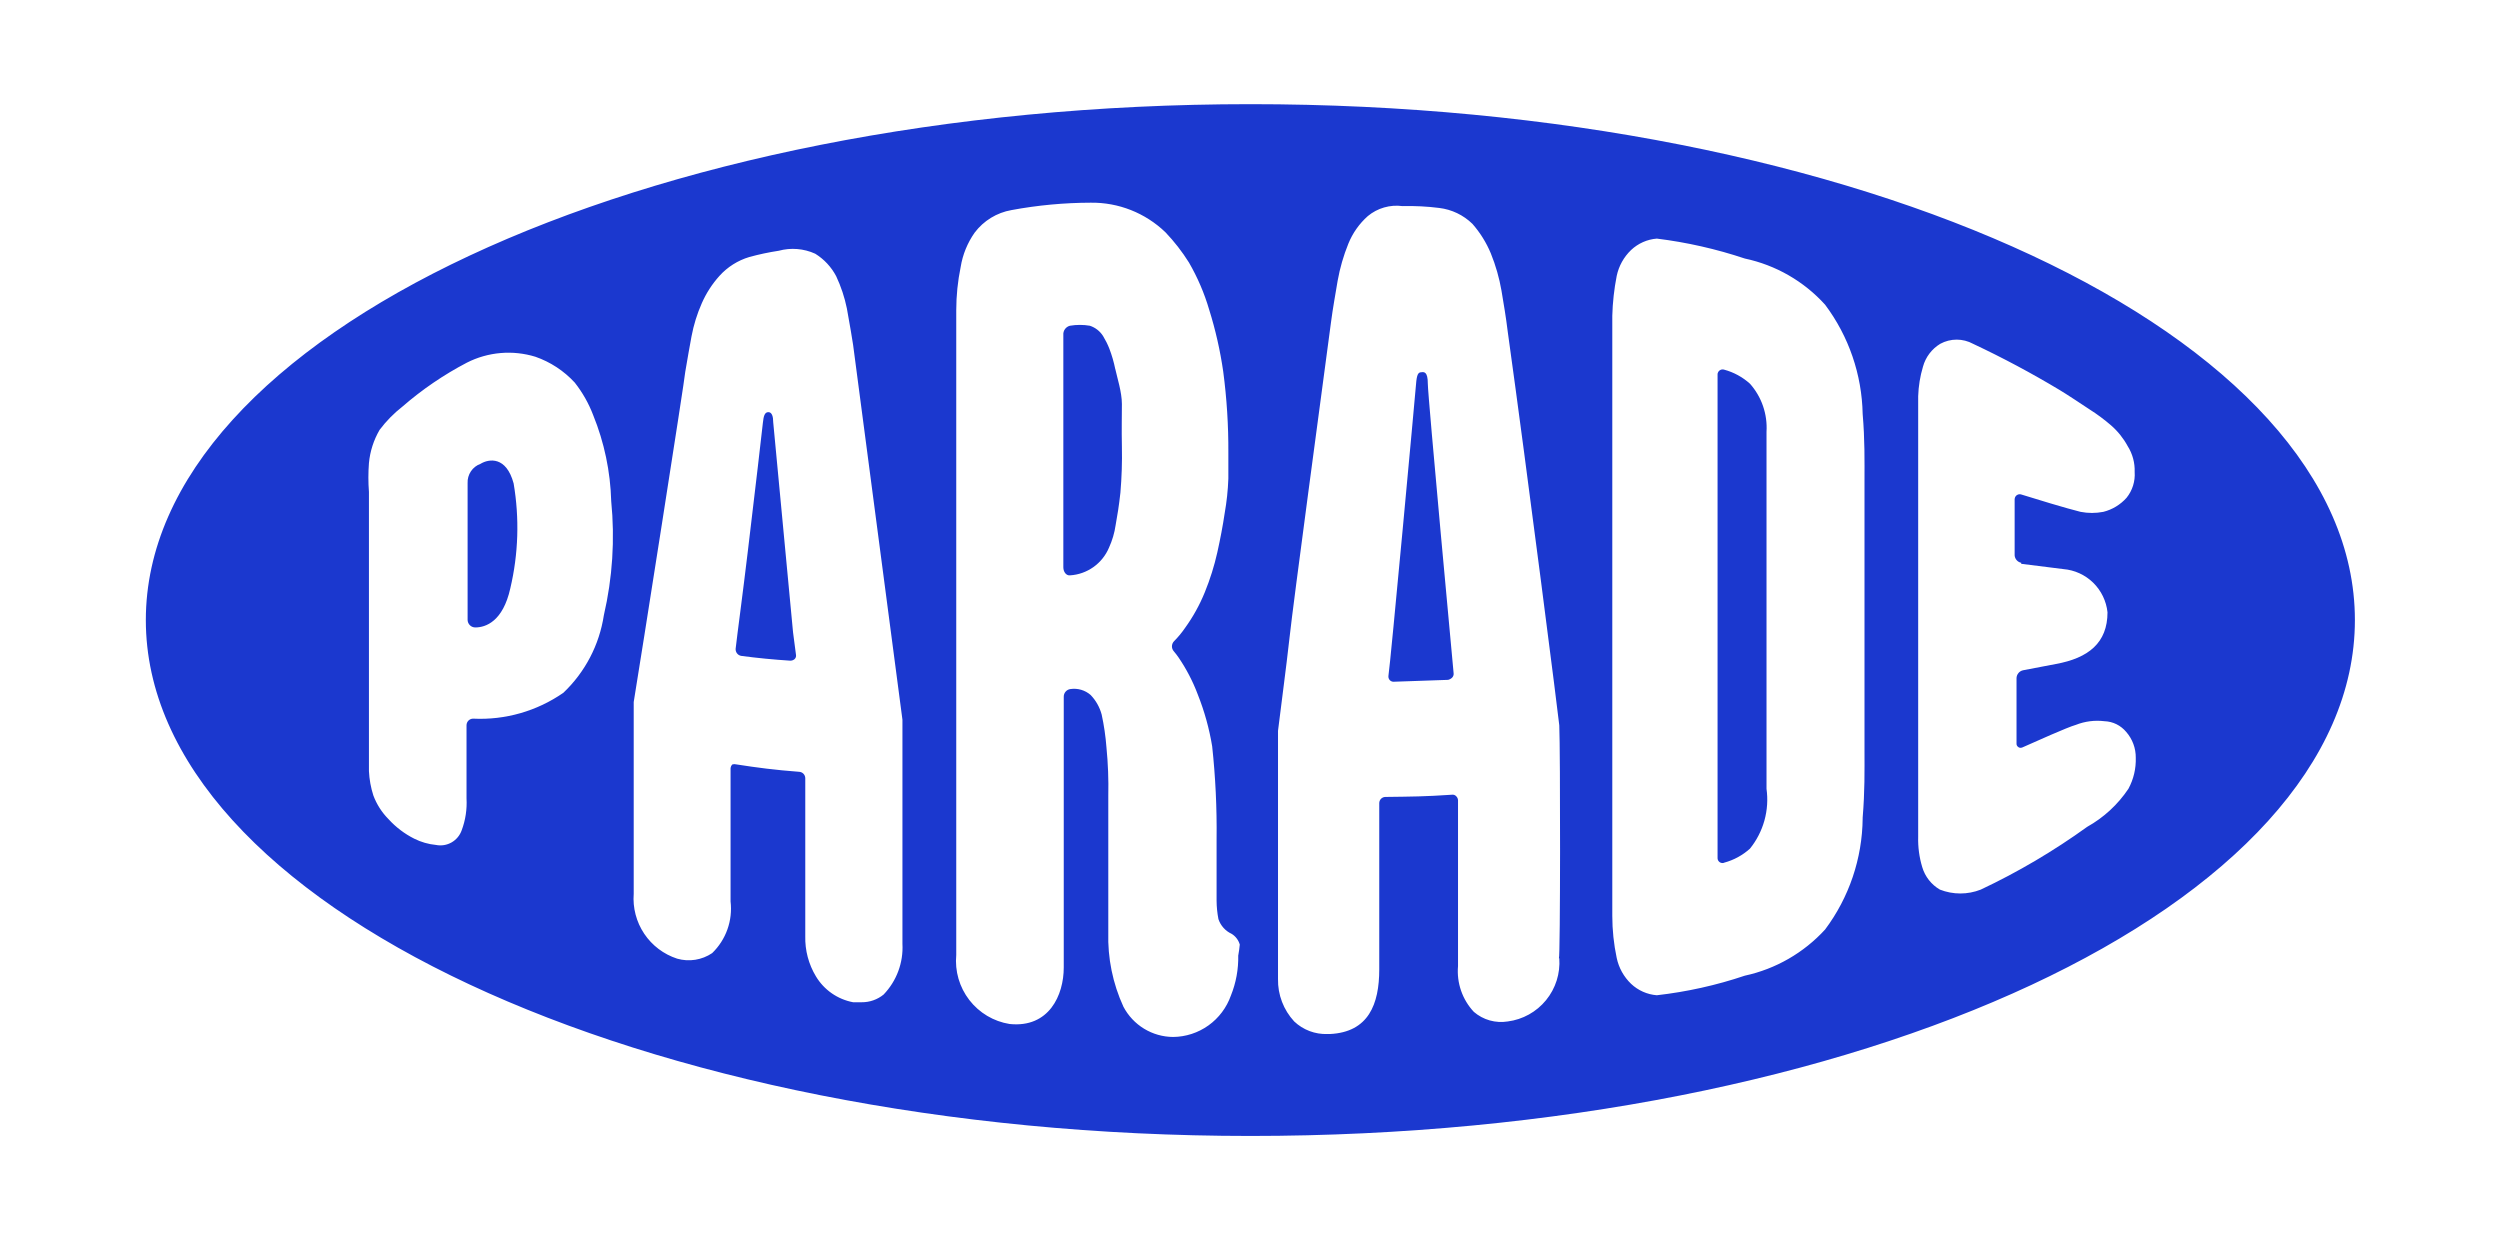 <svg xmlns="http://www.w3.org/2000/svg" width="120" viewBox="0 0 120 60" height="60" fill="none"><g fill="#1b38cf"><path d="m53.531 17.709c-.067-.332-.162-.658-.283-.975-.082-.209-.183-.411-.3-.603-.148-.235-.373-.41-.636-.496-.316-.053-.638-.053-.954 0-.097.024-.181.082-.24.163s-.086.18-.078.28v11.149c0 .23.141.408.318.39.405-.024.795-.162 1.126-.397.331-.235.59-.558.748-.933.157-.343.264-.708.318-1.081.088-.479.159-.922.23-1.56.062-.731.086-1.465.071-2.198-.018-.851 0-1.489 0-2.056 0-.567-.23-1.276-.318-1.684zm-30.468 4.556c-.188.067-.349.193-.46.359-.111.166-.167.363-.158.563v6.576c.004.096.045.186.114.252s.161.103.257.102c.495 0 1.325-.284 1.679-1.879.389-1.65.443-3.362.159-5.034-.353-1.312-1.184-1.188-1.591-.94zm45.154-4.396c-.141 0-.212.106-.247.567-.035.461-1.237 13.507-1.325 14.003-.006.039-.002.078.01.115s.033.071.06.098c.027.028.061.048.098.06.037.012.076.016.115.01l2.58-.089c.073-.017.14-.054.194-.106.029-.03.051-.067.063-.107s.015-.083.007-.124c0 0-1.237-13.294-1.237-13.879 0-.585-.177-.567-.318-.549zm-31.104 2.375c0-.231-.053-.461-.23-.461s-.23.177-.265.514c-.035.337-.371 3.244-.725 6.186-.247 2.074-.495 3.882-.583 4.662-.004.079.02.157.069.219s.118.104.196.118c.795.106 1.538.177 2.35.23.077.004.153-.022.212-.071.029-.026.051-.06.063-.097.012-.037.015-.077.007-.116l-.141-1.081c-.3-3.208-.937-9.926-.954-10.104zm46.885-1.826c-.354-.319-.778-.55-1.237-.674-.059-.019-.122-.015-.178.012-.056.026-.1.073-.122.13-.014.027-.02.058-.018.089v23.203c-.001.032.003.063.014.092.011.03.027.057.049.08.021.023.047.042.076.055.029.013.059.02.091.021.03.003.061-.003.088-.018.46-.124.883-.354 1.237-.673.322-.399.558-.859.695-1.353.137-.494.171-1.011.1-1.519v-17.141c.026-.418-.032-.836-.168-1.232s-.35-.76-.627-1.073z"></path><path d="m60.018 5c-29.283 0-53.018 11.149-53.018 24.763s23.734 24.763 53.018 24.763c29.284 0 53.017-11.079 53.017-24.763 0-13.684-23.734-24.763-53.017-24.763zm-31.033 24.532c-.217 1.423-.901 2.733-1.944 3.722-1.268.88-2.79 1.316-4.33 1.241-.042-0-.083.008-.122.024-.039.016-.074.04-.103.069-.03.03-.053.065-.069.104s-.024.08-.024.122v3.51c.029.519-.049 1.038-.23 1.524-.086.248-.259.457-.486.587-.228.13-.494.174-.751.122-.363-.035-.717-.137-1.043-.301-.466-.234-.886-.553-1.237-.94-.319-.322-.566-.709-.725-1.134-.122-.379-.193-.772-.212-1.17v-13.401c-.035-.46-.035-.922 0-1.383.052-.563.227-1.108.512-1.595.315-.419.683-.794 1.096-1.117.946-.821 1.984-1.529 3.093-2.109 1.018-.517 2.196-.618 3.287-.284.723.251 1.372.677 1.891 1.241.372.472.67.998.884 1.56.534 1.313.827 2.712.866 4.13.182 1.833.063 3.683-.353 5.477zm13.431 18.204c-.299.245-.674.376-1.06.372h-.406c-.368-.069-.717-.215-1.025-.429-.308-.214-.567-.491-.76-.812-.352-.582-.529-1.252-.512-1.932v-7.587c-.002-.079-.035-.155-.09-.211-.056-.056-.131-.088-.21-.091-1.166-.089-1.979-.195-3.004-.354-.064-.018-.131-.018-.194 0-.054.051-.085.121-.088.195v6.381c.053.454.002.914-.152 1.345-.153.43-.404.82-.732 1.137-.244.164-.52.273-.81.319-.29.046-.586.028-.869-.053-.646-.21-1.203-.631-1.582-1.197s-.556-1.243-.504-1.922v-9.2c.3-1.808 2.474-15.634 2.474-15.847.124-.727.194-1.134.3-1.702.103-.549.269-1.085.495-1.595.211-.48.497-.923.848-1.312.386-.427.881-.74 1.431-.904.465-.128.937-.228 1.414-.301.582-.158 1.2-.108 1.75.142.426.264.774.637 1.007 1.081.231.492.403 1.01.512 1.542.106.549.3 1.737.3 1.755l2.368 17.992v10.759c.024.445-.044.89-.199 1.308-.155.418-.394.799-.702 1.12zm17.019-1.879c.015.661-.105 1.319-.353 1.932-.204.576-.579 1.076-1.075 1.431-.496.355-1.089.549-1.699.554-.492-.003-.973-.14-1.393-.396-.42-.256-.763-.622-.992-1.058-.512-1.116-.76-2.335-.725-3.563v-6.559c.017-.775-.012-1.55-.088-2.322-.041-.53-.117-1.058-.23-1.578-.095-.353-.277-.676-.53-.939-.132-.115-.287-.2-.455-.249-.168-.049-.344-.061-.517-.035-.089.012-.171.056-.23.125s-.09.157-.088.247v12.993c0 1.329-.707 2.907-2.598 2.712-.767-.123-1.458-.534-1.934-1.15-.476-.616-.701-1.39-.628-2.165v-30.949c.001-.697.072-1.392.212-2.074.096-.593.326-1.157.672-1.649.432-.572 1.063-.958 1.767-1.081 1.253-.233 2.525-.352 3.8-.355 1.335-.019 2.624.491 3.588 1.418.425.445.804.932 1.131 1.454.413.715.74 1.476.972 2.269.303.967.527 1.957.672 2.96.171 1.293.254 2.596.247 3.9v1.241c-.02.559-.079 1.116-.177 1.666-.088.603-.212 1.241-.353 1.879-.147.654-.348 1.294-.601 1.914-.248.61-.568 1.187-.954 1.719-.157.228-.335.442-.53.638-.06.065-.093.151-.093.239 0 .088.033.174.093.239.082.096.159.197.23.301.375.552.684 1.147.919 1.773.318.8.549 1.632.689 2.482.159 1.477.23 2.963.212 4.449v2.96c.002.297.032.594.088.886.052.155.135.299.245.421.109.122.243.22.391.288.189.116.328.3.389.514-.018.16-.035.337-.071.514zm15.411.142c.052.727-.175 1.446-.636 2.009-.46.564-1.118.929-1.839 1.022-.288.046-.583.029-.864-.05s-.541-.22-.762-.41c-.274-.292-.483-.639-.614-1.018-.131-.379-.181-.781-.146-1.18v-7.959c-.003-.074-.035-.144-.088-.195-.026-.029-.06-.051-.097-.063-.037-.012-.077-.015-.115-.008-1.325.089-1.891.089-3.181.106-.04-0-.079.007-.115.022-.036.015-.07.037-.098.065-.028.028-.05.061-.065.098-.015.037-.023.076-.022.116v7.977c0 1.666-.512 3.013-2.368 3.102h-.124c-.292.01-.582-.039-.855-.142-.273-.103-.523-.26-.735-.461-.513-.553-.792-1.284-.778-2.038v-11.912c.177-1.454.389-2.996.548-4.431.194-1.79 1.573-11.983 1.997-15.191.088-.674.212-1.347.318-1.985.109-.607.28-1.201.512-1.773.206-.51.526-.965.937-1.329.229-.19.495-.331.781-.413.286-.082.586-.105.88-.065.591-.015 1.181.015 1.767.089.599.072 1.158.34 1.591.762.37.421.668.9.884 1.418.234.577.406 1.177.512 1.79.106.638.212 1.241.3 1.968.937 6.718 2.474 18.771 2.474 18.896.053 1.188.053 11.167-.018 11.185zm14.562-6.718c-.019 1.926-.65 3.795-1.803 5.335-1.025 1.12-2.371 1.895-3.853 2.216-1.371.462-2.787.776-4.224.94-.463-.036-.899-.23-1.237-.549-.349-.335-.589-.767-.689-1.241-.141-.664-.212-1.342-.212-2.021v-28.804c.017-.643.088-1.283.212-1.914.1-.474.34-.906.689-1.241.338-.319.774-.513 1.237-.549 1.436.178 2.851.498 4.224.957 1.484.314 2.833 1.089 3.853 2.216 1.136 1.516 1.766 3.351 1.803 5.247.106 1.241.088 2.198.088 3.297v12.798c0 1.081.018 1.985-.088 3.279zm7.652-12.213 1.979.248c.539.044 1.046.275 1.433.653.387.379.63.881.688 1.42 0 1.471-.919 2.198-2.475 2.482l-1.573.301c-.087.017-.166.063-.224.131-.058.068-.091.153-.095.242v3.137c-.004.052.012.103.045.142s.08.065.131.07c.036.003.073-.003.106-.018.601-.266 2.174-.975 2.562-1.081.437-.173.911-.234 1.378-.177.2.007.397.056.577.145.179.089.338.215.466.369.3.343.464.784.459 1.241.016.519-.106 1.033-.353 1.489-.507.757-1.185 1.383-1.979 1.826-1.607 1.159-3.317 2.168-5.108 3.013-.63.248-1.331.248-1.962 0-.41-.238-.714-.625-.848-1.081-.142-.471-.208-.962-.194-1.454v-21.147c.015-.481.092-.957.23-1.418.126-.46.423-.853.831-1.099.242-.131.512-.2.786-.2s.545.069.786.2c1.421.668 2.807 1.408 4.153 2.216.3.177 1.131.727 1.449.939.36.228.703.483 1.025.762.322.281.592.617.795.993.234.37.351.803.336 1.241.032.448-.107.891-.389 1.241-.295.331-.683.566-1.113.674-.362.071-.734.071-1.096 0-.654-.16-2.227-.638-2.845-.833-.059-.019-.122-.015-.178.012-.056.026-.099.073-.122.13 0 .018-.018.053-.018.071v2.712c.007.086.042.167.1.231.057.064.134.107.218.124v.053z"></path></g></svg>